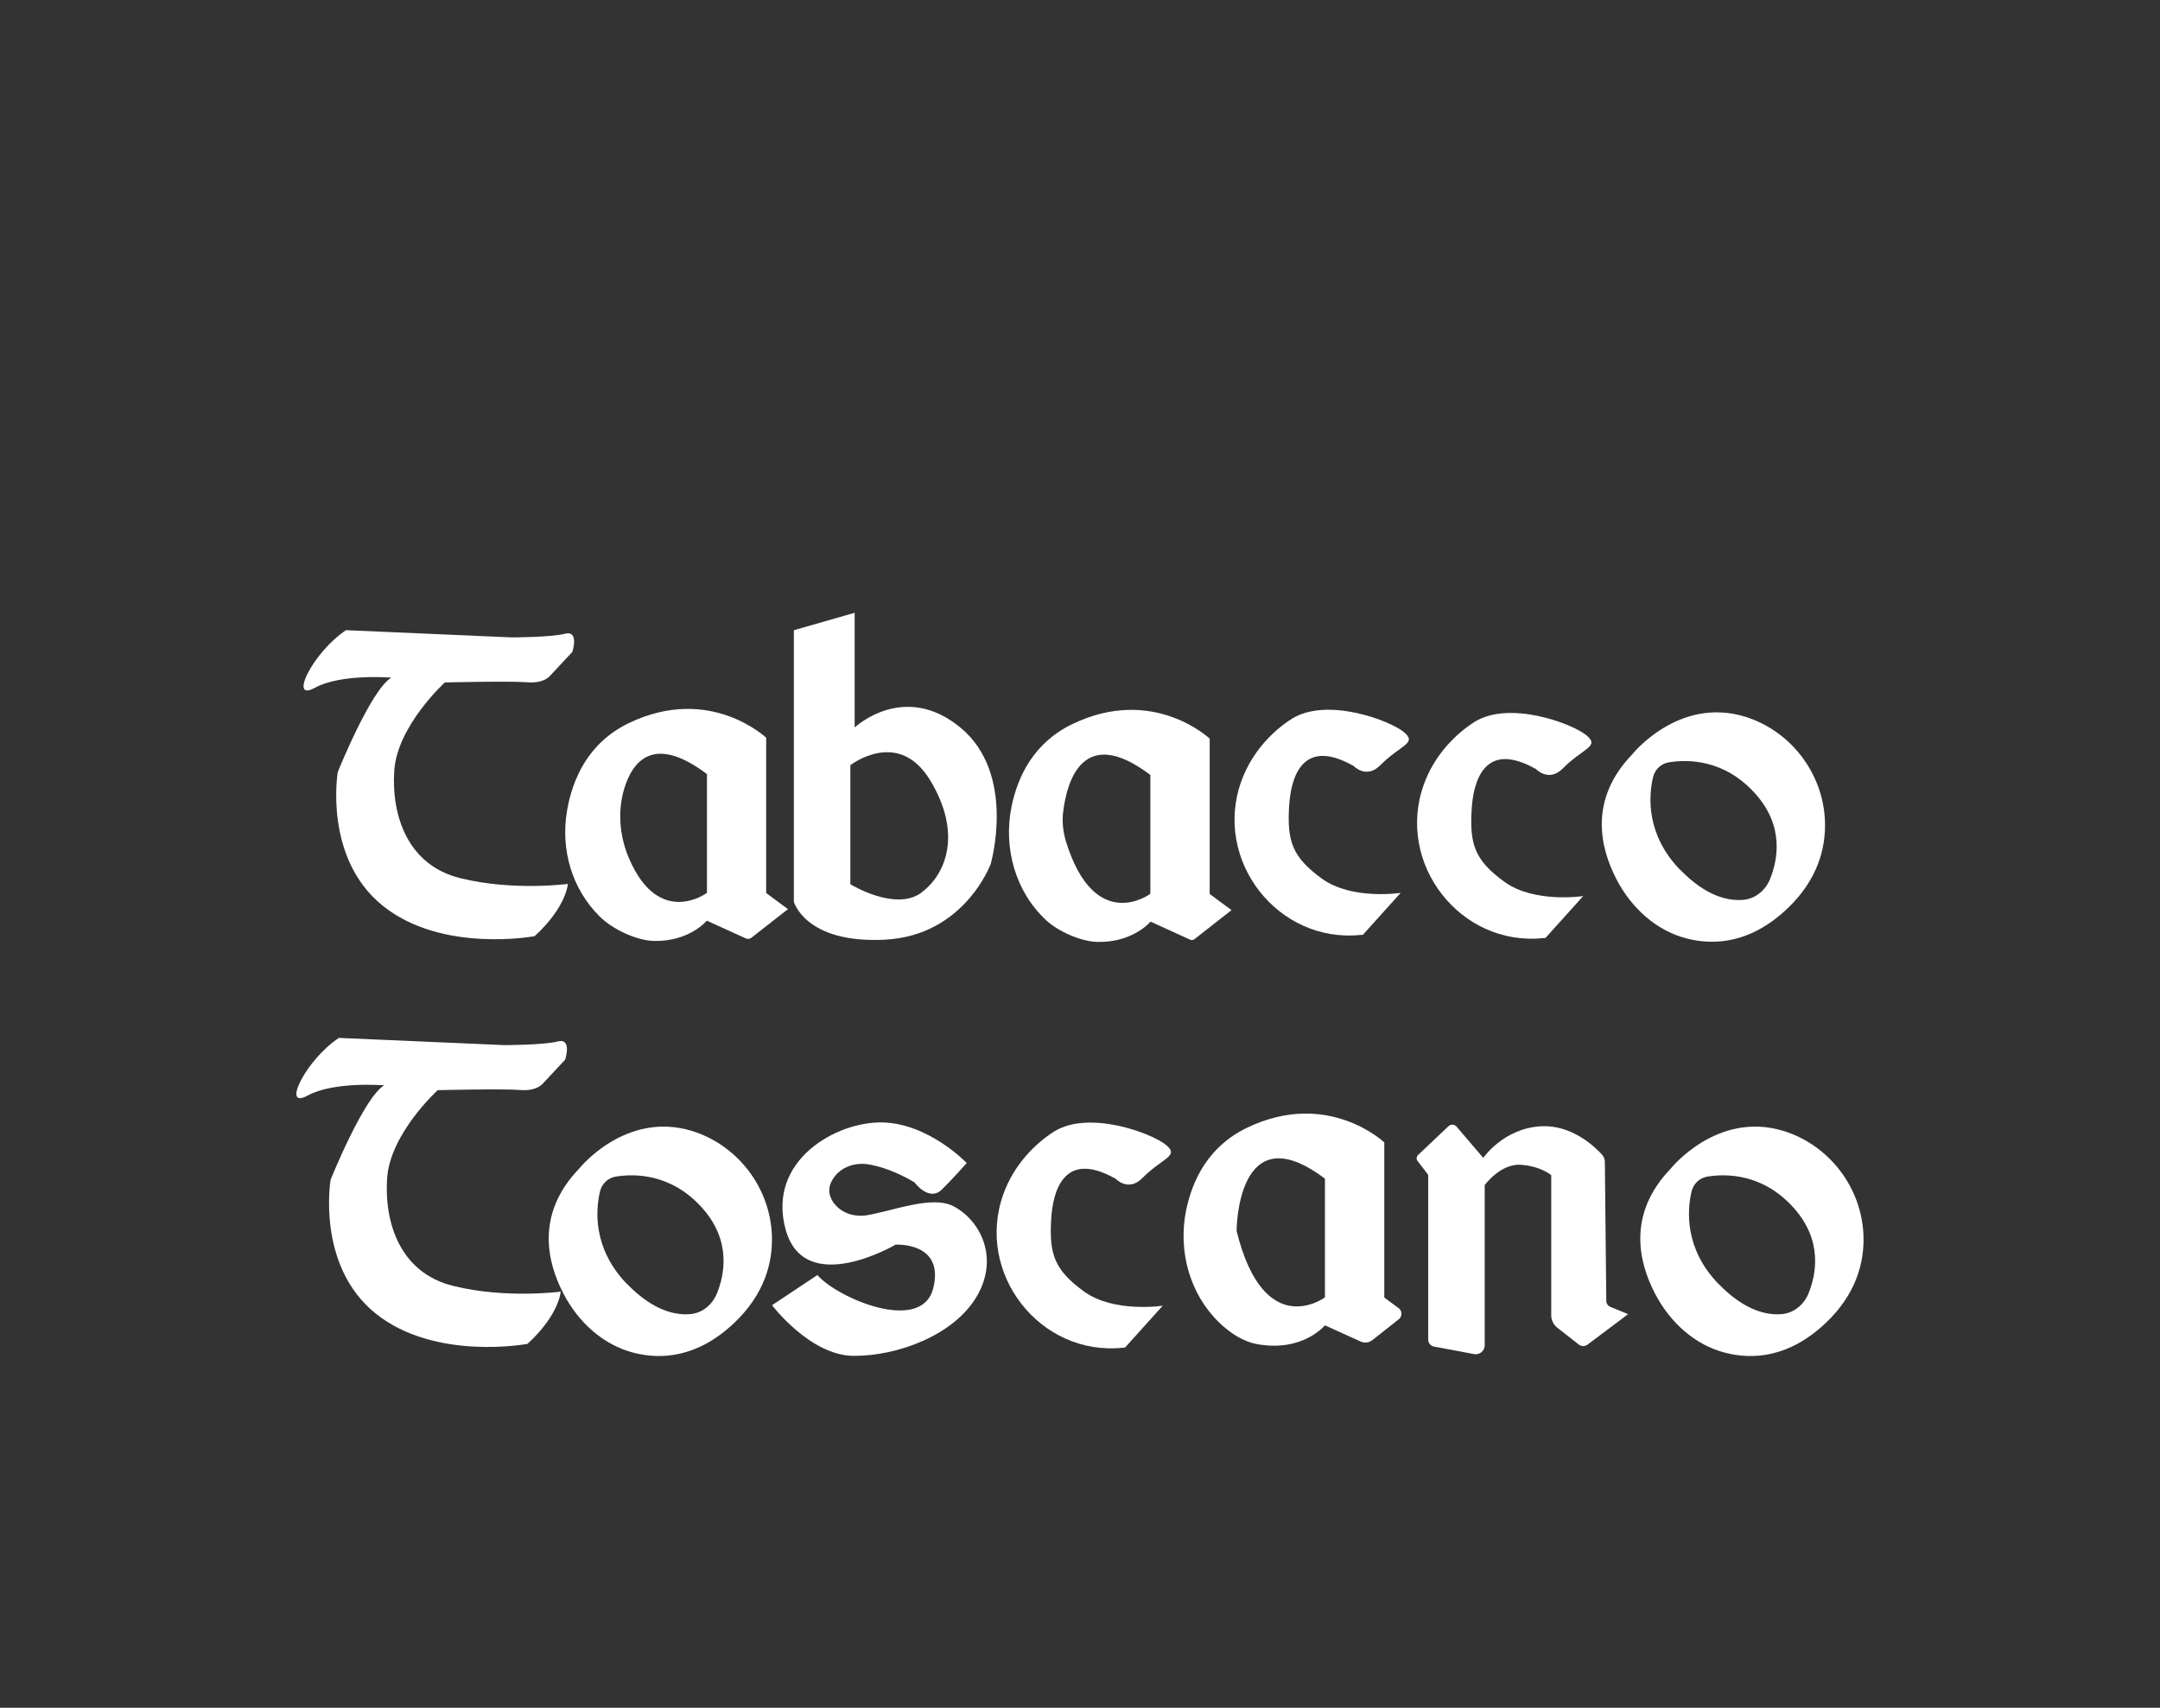 <svg xmlns="http://www.w3.org/2000/svg" fill="none" viewBox="0 0 430 340" height="340" width="430">
<rect x="0" y="0" width="430" height="340" fill="#333333" stroke="none"/>
<mask height="340" width="430" y="0" x="0" maskUnits="userSpaceOnUse" style="mask-type:alpha" id="mask0_873_17294">
<rect fill="#D9D9D9" height="340" width="430"></rect>
</mask>
<g mask="url(#mask0_873_17294)">
</g>
<g clip-path="url(#clip0_873_17294)">
<path fill="white" d="M68.98 125.467L101.834 126.898C101.834 126.898 109.628 126.898 112.479 126.167C115.362 125.435 113.936 129.793 113.936 129.793L109.628 134.405C109.628 134.405 108.487 136.122 105.002 135.836C101.549 135.55 88.559 135.868 88.559 135.868C88.559 135.868 79.055 144.52 78.485 153.457C77.914 162.395 81.146 172.256 91.632 174.832C102.119 177.44 113.049 175.977 113.049 175.977C113.049 175.977 112.764 180.589 106.428 186.378C106.428 186.378 87.989 189.845 76.172 180.303C64.355 170.761 67.238 153.712 67.238 153.712C67.238 153.712 73.859 137.236 77.914 134.914C77.914 134.914 67.935 134.055 62.644 136.949C57.353 139.844 62.359 129.729 68.98 125.403"></path>
<path fill="white" d="M67.554 206.64L100.408 208.071C100.408 208.071 108.202 208.071 111.053 207.339C113.936 206.608 112.511 210.965 112.511 210.965L108.202 215.577C108.202 215.577 107.061 217.295 103.576 217.009C100.123 216.723 87.134 217.041 87.134 217.041C87.134 217.041 77.629 225.692 77.059 234.63C76.489 243.568 79.72 253.428 90.207 256.005C100.693 258.613 111.623 257.15 111.623 257.15C111.623 257.15 111.338 261.762 105.002 267.551C105.002 267.551 86.563 271.018 74.746 261.476C62.929 251.933 65.812 234.885 65.812 234.885C65.812 234.885 72.433 218.408 76.489 216.086C76.489 216.086 66.509 215.228 61.218 218.122C55.927 221.017 60.933 210.902 67.554 206.576"></path>
<path fill="white" d="M140.739 154.094V177.758C140.739 177.758 131.203 184.852 125.215 170.888C123.346 166.53 122.902 161.568 124.265 157.02C125.944 151.486 130.157 146.142 140.707 154.094M125.152 143.979C117.073 147.891 113.968 155.112 112.891 161.346C111.56 169.075 113.81 176.963 119.417 182.498C121.952 185.011 126.767 187.301 130.316 187.333C137.317 187.428 140.707 183.293 140.707 183.293L148.469 186.824C148.849 186.983 149.261 186.951 149.578 186.696L156.865 181.003L152.525 177.79V146.873C152.525 146.873 141.278 136.186 125.152 143.979Z"></path>
<path fill="white" d="M229.004 154.285V177.949C229.004 177.949 217.979 186.156 212.213 167.548C211.611 165.576 211.389 163.477 211.674 161.441C212.434 155.462 215.634 144.17 229.004 154.285ZM213.448 144.17C205.813 147.86 202.613 154.539 201.378 160.551C199.698 168.789 202.106 177.504 208.284 183.229C210.692 185.456 215.191 187.46 218.486 187.523C225.582 187.682 229.036 183.484 229.036 183.484L236.924 187.078C237.209 187.205 237.526 187.174 237.78 186.983L245.162 181.194L240.821 177.981V147.064C240.821 147.064 229.574 136.377 213.448 144.17Z"></path>
<path fill="white" d="M263.759 234.63V258.295C263.759 258.295 251.656 267.296 246.175 245.063C246.175 245.063 246.175 221.366 263.759 234.662M248.203 224.547C240.568 228.237 237.368 234.916 236.132 240.928C234.485 249.007 236.798 257.595 242.722 263.32C244.908 265.42 247.538 267.169 250.516 267.646C259.45 269.141 263.759 263.861 263.759 263.861L270.919 267.105C271.647 267.424 272.503 267.328 273.136 266.851L278.459 262.652C279.188 262.08 279.156 260.998 278.459 260.458L275.576 258.327V227.442C275.576 227.442 264.329 216.754 248.203 224.547Z"></path>
<path fill="white" d="M158.037 125.467L170.139 122V144.838C170.139 144.838 179.929 135.582 191.176 144.838C202.423 154.094 197.227 172.001 197.227 172.001C197.227 172.001 192.031 186.251 176.191 187.078C160.35 187.905 158.037 179.54 158.037 179.54V125.467ZM183.382 177.727C188.578 173.91 191.461 165.64 185.125 155.271C178.789 144.901 169.284 152.344 169.284 152.344V176.041C169.284 176.041 178.218 181.544 183.414 177.727"></path>
<path fill="white" d="M269.302 152.344C269.302 152.344 271.9 155.271 274.783 152.344C278.807 148.273 282.292 148.019 279.409 145.697C276.526 143.375 264.138 138.763 257.2 143.088C253.683 145.283 249.248 149.514 247.094 155.589C241.486 171.27 254.38 187.873 270.918 186.124C271.045 186.124 271.171 186.124 271.33 186.092L278.838 177.759C278.838 177.759 269.112 179.253 263.156 174.928C257.2 170.602 256.218 167.421 256.63 160.487C256.946 155.302 258.942 146.619 269.302 152.408"></path>
<path fill="white" d="M305.641 152.98C305.641 152.98 308.239 155.907 311.122 152.98C315.146 148.909 318.631 148.655 315.748 146.333C312.865 144.011 300.477 139.399 293.539 143.724C290.022 145.951 285.587 150.15 283.432 156.225C277.825 171.906 290.719 188.509 307.257 186.76C307.384 186.76 307.51 186.76 307.669 186.728L315.177 178.395C315.177 178.395 305.451 179.889 299.495 175.564C293.539 171.238 292.557 168.057 292.969 161.123C293.285 155.938 295.281 147.255 305.641 153.044"></path>
<path fill="white" d="M221.939 234.535C221.939 234.535 224.537 237.461 227.42 234.535C231.443 230.463 234.928 230.209 232.045 227.887C229.162 225.565 216.775 220.953 209.837 225.279C206.32 227.505 201.885 231.704 199.73 237.779C194.123 253.46 207.017 270.064 223.555 268.314C223.681 268.314 223.808 268.314 223.967 268.283L231.475 259.949C231.475 259.949 221.749 261.444 215.793 257.118C209.837 252.792 208.855 249.612 209.266 242.678C209.583 237.493 211.579 228.809 221.939 234.598"></path>
<path fill="white" d="M324.904 150.213C324.904 150.213 334.092 138.635 347.366 142.675C356.459 145.474 362.954 153.935 363.302 163.477C363.492 168.852 361.877 175.15 355.762 180.939C348.412 187.873 341.22 188.223 335.834 186.855C329.688 185.297 324.777 180.748 321.831 175.118C318.505 168.757 316.255 159.183 324.936 150.181M334.44 173.115C339.795 178.649 344.325 179.444 347.271 179.126C349.552 178.84 351.453 177.218 352.34 175.087C353.861 171.365 355.318 164.558 349.426 158.006C343.248 151.104 335.929 151.167 332.223 151.772C330.67 152.026 329.466 153.171 329.086 154.698C328.199 158.451 327.629 166.085 334.44 173.146"></path>
<path fill="white" d="M115.267 232.69C115.267 232.69 124.454 221.112 137.729 225.152C146.821 227.951 153.316 236.411 153.665 245.954C153.855 251.329 152.239 257.627 146.124 263.416C138.774 270.35 131.583 270.7 126.197 269.332C120.05 267.774 115.14 263.225 112.193 257.595C108.867 251.234 106.617 241.66 115.298 232.658M124.803 255.591C130.157 261.126 134.687 261.921 137.634 261.603C139.946 261.317 141.816 259.694 142.703 257.563C144.223 253.842 145.649 247.035 139.788 240.483C133.61 233.581 126.292 233.644 122.585 234.249C121.033 234.503 119.829 235.648 119.448 237.175C118.561 240.928 117.991 248.562 124.803 255.623"></path>
<path fill="white" d="M332.57 232.69C332.57 232.69 341.758 221.112 355.032 225.152C364.125 227.951 370.62 236.411 370.968 245.954C371.158 251.329 369.543 257.627 363.428 263.416C356.078 270.35 348.886 270.7 343.5 269.332C337.354 267.774 332.444 263.225 329.497 257.595C326.171 251.234 323.921 241.66 332.602 232.658M342.106 255.591C347.461 261.126 351.991 261.921 354.937 261.603C357.218 261.317 359.119 259.694 360.006 257.563C361.527 253.842 362.953 247.035 357.092 240.483C350.914 233.581 343.595 233.644 339.889 234.249C338.336 234.503 337.132 235.648 336.752 237.175C335.865 240.928 335.295 248.562 342.106 255.623"></path>
<path fill="white" d="M166.115 239.688C165.102 238.384 164.5 236.602 165.957 234.503C167.478 232.276 170.329 231.354 172.99 231.831C175.24 232.213 178.345 233.199 182.051 235.394C182.051 235.394 184.934 239.37 187.532 236.793C190.13 234.217 192.443 231.545 192.443 231.545C192.443 231.545 184.966 223.688 175.715 223.466C166.496 223.243 152.651 231.036 156.389 244.745C160.128 258.486 178.281 247.799 178.281 247.799C178.281 247.799 188.071 247.194 185.79 256.45C183.477 265.706 166.559 258.359 162.726 253.842L153.696 259.854C153.696 259.854 161.268 269.873 169.917 269.936C178.566 270 189.813 265.897 194.407 258.168C199.001 250.439 195.167 242.932 189.782 240.133C185.536 237.938 177.743 241.087 172.547 241.946C170.139 242.328 167.605 241.564 166.115 239.656"></path>
<path fill="white" d="M284.319 233.994V266.692C284.319 267.392 284.795 267.964 285.492 268.092L293.475 269.587C294.553 269.777 295.566 268.95 295.566 267.837V235.934C295.566 235.934 298.735 231.609 302.758 231.895C306.782 232.181 308.809 233.962 308.809 233.962V261.889C308.809 262.812 309.253 263.702 309.981 264.307L314.29 267.678C314.797 268.092 315.526 268.092 316.064 267.678L324.111 261.635L320.563 260.172C320.088 259.981 319.771 259.504 319.771 258.995L319.486 231.354C319.486 230.782 319.264 230.241 318.884 229.827C317.332 228.142 312.801 223.911 306.813 224.229C299.305 224.611 295.281 230.527 295.281 230.527L289.959 224.293C289.547 223.816 288.85 223.784 288.375 224.197L282.292 229.955C281.975 230.273 281.912 230.782 282.197 231.131L284.319 233.899V233.994Z"></path>
</g>
<defs>
<clipPath id="clip0_873_17294">
<rect transform="translate(59 122)" fill="white" height="148" width="312"></rect>
</clipPath>
</defs>
</svg>

